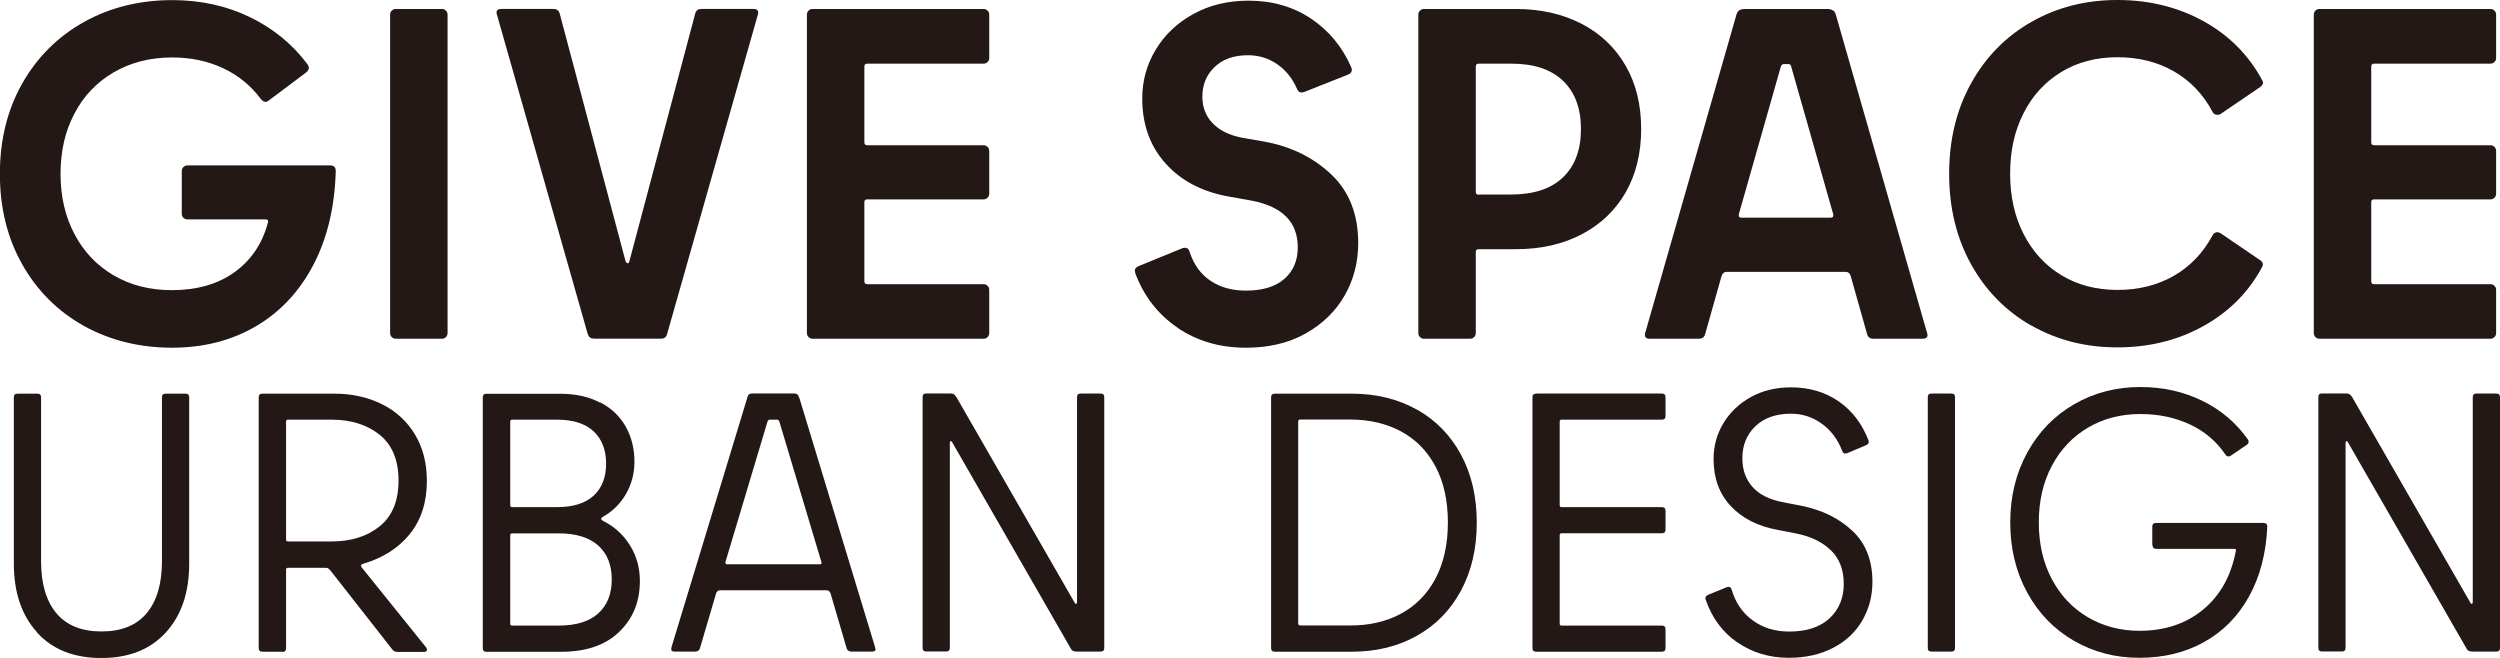 <?xml version="1.0" encoding="UTF-8"?>
<svg id="_レイヤー_2" data-name="レイヤー 2" xmlns="http://www.w3.org/2000/svg" viewBox="0 0 225.83 59.43">
  <defs>
    <style>
      .cls-1 {
        fill: #231815;
      }
    </style>
  </defs>
  <g id="_レイヤー_1-2" data-name="レイヤー 1">
    <g>
      <g>
        <path class="cls-1" d="M16.57,19.68c-.1-.1-.15-.22-.15-.36v-3.87c0-.14.05-.26.15-.36.1-.1.22-.15.36-.15h12.89c.34,0,.51.17.51.51-.09,3.23-.76,6.06-2.02,8.47-1.26,2.41-2.99,4.26-5.19,5.55-2.2,1.29-4.73,1.94-7.6,1.94s-5.6-.66-7.96-1.98c-2.35-1.32-4.21-3.17-5.55-5.55-1.35-2.38-2.02-5.11-2.02-8.17s.67-5.79,2.02-8.17c1.35-2.38,3.21-4.23,5.57-5.55,2.37-1.32,5.03-1.98,7.98-1.98,2.55,0,4.89.51,7,1.53,2.11,1.02,3.85,2.44,5.21,4.26.08.11.13.23.13.34s-.07.24-.21.38l-3.4,2.55c-.09.08-.19.13-.3.13-.14,0-.28-.08-.43-.26-.91-1.22-2.05-2.15-3.43-2.79-1.38-.64-2.9-.96-4.57-.96-1.99,0-3.74.45-5.28,1.34-1.53.89-2.72,2.13-3.55,3.72-.84,1.59-1.26,3.4-1.26,5.45s.42,3.86,1.26,5.45c.84,1.59,2.01,2.83,3.53,3.72,1.52.89,3.27,1.34,5.26,1.34,2.27,0,4.16-.54,5.66-1.62,1.5-1.08,2.51-2.57,3.02-4.47.06-.2-.01-.3-.21-.3h-7.06c-.14,0-.26-.05-.36-.15Z"/>
        <path class="cls-1" d="M40.28.96c.1.1.15.22.15.36v28.77c0,.14-.05.26-.15.36s-.22.15-.36.15h-4.17c-.14,0-.26-.05-.36-.15-.1-.1-.15-.22-.15-.36V1.32c0-.14.05-.26.15-.36.1-.1.22-.15.36-.15h4.17c.14,0,.26.05.36.15Z"/>
        <path class="cls-1" d="M53.1,30.21L44.89,1.32l-.04-.17c0-.23.14-.34.43-.34h4.72c.28,0,.47.13.55.38l5.96,22.42c.06.11.12.17.19.17s.12-.06.15-.17L62.81,1.19c.08-.26.27-.38.55-.38h4.72c.34,0,.47.17.38.51l-8.21,28.89c-.08.26-.26.38-.51.38h-6.08c-.28,0-.47-.13-.55-.38Z"/>
        <path class="cls-1" d="M73.04.96c.1-.1.22-.15.36-.15h15.45c.14,0,.26.05.36.15.1.1.15.22.15.36v3.92c0,.14-.05.26-.15.36-.1.1-.22.15-.36.15h-10.51c-.17,0-.26.09-.26.26v6.85c0,.17.08.26.26.26h10.51c.14,0,.26.05.36.15.1.1.15.22.15.36v3.87c0,.14-.05.26-.15.36s-.22.15-.36.15h-10.51c-.17,0-.26.08-.26.25v7.15c0,.17.08.26.26.26h10.51c.14,0,.26.05.36.15.1.1.15.22.15.36v3.91c0,.14-.05.26-.15.36s-.22.15-.36.15h-15.45c-.14,0-.26-.05-.36-.15-.1-.1-.15-.22-.15-.36V1.32c0-.14.05-.26.15-.36Z"/>
        <path class="cls-1" d="M106.4,29.62c-1.77-1.19-3.06-2.84-3.85-4.94,0-.09-.01-.16-.04-.21,0-.2.11-.34.34-.43l3.96-1.62c.09-.03.16-.04.21-.04.23,0,.37.11.43.34.37,1.16,1,2.04,1.89,2.64s1.96.89,3.21.89c1.5,0,2.66-.35,3.47-1.06.81-.71,1.21-1.66,1.21-2.85,0-2.27-1.38-3.67-4.13-4.21l-2.13-.38c-2.38-.43-4.28-1.42-5.68-2.98-1.4-1.56-2.11-3.52-2.11-5.87,0-1.59.4-3.06,1.21-4.4.81-1.35,1.94-2.43,3.4-3.23,1.46-.81,3.13-1.21,5-1.21,2.16,0,4.04.55,5.66,1.64,1.62,1.09,2.82,2.56,3.62,4.4.03.06.04.13.04.21,0,.2-.11.34-.34.43l-3.96,1.57c-.06.03-.14.04-.26.04-.17,0-.3-.1-.38-.3-.4-.94-.99-1.68-1.77-2.23-.78-.55-1.67-.83-2.66-.83-1.28,0-2.28.35-3.02,1.06-.74.71-1.11,1.6-1.11,2.68,0,.94.3,1.73.91,2.38.61.65,1.48,1.09,2.62,1.32l2.17.38c2.38.45,4.38,1.45,5.98,2.98,1.6,1.53,2.4,3.59,2.4,6.17,0,1.73-.41,3.31-1.23,4.74-.82,1.43-2,2.57-3.53,3.43s-3.33,1.28-5.4,1.28c-2.33,0-4.38-.6-6.15-1.79Z"/>
        <path class="cls-1" d="M142.87,2.15c1.72.89,3.04,2.16,3.98,3.79.94,1.63,1.4,3.54,1.4,5.72s-.47,4.09-1.4,5.72c-.94,1.63-2.26,2.89-3.98,3.79s-3.7,1.34-5.94,1.34h-3.36c-.17,0-.26.08-.26.26v7.32c0,.14-.05.26-.15.36s-.22.15-.36.15h-4.17c-.14,0-.26-.05-.36-.15-.1-.1-.15-.22-.15-.36V1.32c0-.14.05-.26.15-.36.1-.1.22-.15.36-.15h8.3c2.24,0,4.22.45,5.94,1.34ZM133.57,17.57h2.94c2.04,0,3.6-.52,4.68-1.55,1.08-1.04,1.62-2.49,1.62-4.36s-.54-3.33-1.62-4.36c-1.08-1.04-2.64-1.55-4.68-1.55h-2.94c-.17,0-.26.09-.26.26v11.32c0,.17.08.26.26.26Z"/>
        <path class="cls-1" d="M165.59.94c.13.08.22.26.28.51l8.21,28.64.04.17c0,.23-.16.34-.47.34h-4.43c-.28,0-.47-.13-.55-.38l-1.49-5.28c-.08-.26-.23-.38-.43-.38h-10.81c-.2,0-.34.13-.43.38l-1.49,5.28c-.09.26-.27.38-.55.38h-4.43c-.37,0-.51-.17-.43-.51l8.21-28.64c.06-.26.15-.43.28-.51.13-.08.3-.13.53-.13h7.4c.23,0,.4.04.53.13ZM157.31,19.66h8.08c.17,0,.24-.1.21-.3l-3.79-13.32c-.03-.17-.11-.25-.26-.25h-.43c-.11,0-.2.08-.26.25l-3.79,13.32c-.03.2.04.3.21.3Z"/>
        <path class="cls-1" d="M183.5,29.42c-2.31-1.32-4.13-3.17-5.45-5.55-1.32-2.38-1.98-5.11-1.98-8.17s.66-5.79,1.98-8.17c1.32-2.38,3.13-4.23,5.45-5.55,2.31-1.32,4.9-1.98,7.77-1.98s5.45.64,7.77,1.91c2.31,1.28,4.08,3.05,5.3,5.32.06.11.09.2.09.25,0,.11-.09.24-.26.38l-3.57,2.43c-.06.06-.16.08-.3.08-.2,0-.34-.08-.43-.26-.85-1.59-2.01-2.81-3.49-3.66-1.48-.85-3.18-1.28-5.11-1.28s-3.62.45-5.08,1.34c-1.46.89-2.6,2.13-3.4,3.72-.81,1.59-1.21,3.4-1.21,5.45s.4,3.86,1.21,5.45c.81,1.59,1.94,2.83,3.4,3.72,1.46.89,3.16,1.34,5.08,1.34s3.63-.43,5.11-1.28c1.47-.85,2.64-2.07,3.49-3.66.08-.14.19-.23.32-.26.13-.03.26,0,.4.08l3.57,2.43c.26.17.31.38.17.64-1.22,2.27-2.99,4.04-5.3,5.32-2.31,1.28-4.9,1.92-7.77,1.92s-5.45-.66-7.77-1.98Z"/>
        <path class="cls-1" d="M209.16.96c.1-.1.22-.15.36-.15h15.45c.14,0,.26.05.36.15.1.1.15.22.15.36v3.92c0,.14-.05.26-.15.36-.1.1-.22.15-.36.15h-10.51c-.17,0-.26.09-.26.26v6.85c0,.17.08.26.26.26h10.51c.14,0,.26.05.36.15.1.1.15.22.15.36v3.87c0,.14-.05.26-.15.36s-.22.15-.36.15h-10.51c-.17,0-.26.08-.26.25v7.15c0,.17.08.26.26.26h10.51c.14,0,.26.05.36.15.1.1.15.22.15.36v3.91c0,.14-.05.26-.15.36s-.22.15-.36.15h-15.45c-.14,0-.26-.05-.36-.15-.1-.1-.15-.22-.15-.36V1.32c0-.14.05-.26.15-.36Z"/>
      </g>
      <g>
        <path class="cls-1" d="M3.35,57.12c-1.4-1.54-2.1-3.61-2.1-6.21v-15.02c0-.22.11-.33.33-.33h1.8c.22,0,.33.11.33.33v14.79c0,2.04.46,3.61,1.38,4.71.92,1.1,2.28,1.65,4.08,1.65s3.16-.55,4.08-1.65c.92-1.1,1.38-2.67,1.38-4.71v-14.79c0-.22.11-.33.33-.33h1.8c.22,0,.33.11.33.33v15.02c0,2.6-.7,4.67-2.1,6.21-1.4,1.54-3.34,2.32-5.83,2.32s-4.43-.77-5.83-2.32Z"/>
        <path class="cls-1" d="M25.5,58.87h-1.8c-.22,0-.33-.11-.33-.33v-22.65c0-.22.11-.33.33-.33h6.5c1.6,0,3.03.32,4.3.95s2.26,1.54,2.98,2.73c.72,1.19,1.08,2.59,1.08,4.21,0,1.93-.52,3.53-1.55,4.8s-2.43,2.15-4.18,2.67c-.24.07-.29.19-.13.37l5.8,7.2s.07.11.07.2c0,.13-.09.2-.27.2h-2.33c-.13,0-.24-.02-.32-.05-.08-.03-.16-.11-.25-.22l-5.53-7.06c-.09-.11-.17-.18-.23-.22s-.17-.05-.3-.05h-3.33c-.11,0-.17.06-.17.17v7.1c0,.22-.11.33-.33.33ZM25.84,38.08v10.66c0,.11.06.17.17.17h3.96c1.75,0,3.2-.46,4.33-1.37,1.13-.91,1.7-2.29,1.7-4.13s-.57-3.22-1.7-4.13c-1.13-.91-2.58-1.37-4.33-1.37h-3.96c-.11,0-.17.06-.17.17Z"/>
        <path class="cls-1" d="M54.23,36.35c1.01.53,1.78,1.27,2.3,2.2.52.93.78,1.99.78,3.16,0,1.07-.26,2.04-.77,2.92-.51.88-1.2,1.56-2.07,2.05-.22.13-.22.25,0,.37,1.02.51,1.83,1.24,2.43,2.2.6.96.9,2.03.9,3.23,0,1.87-.62,3.4-1.87,4.6-1.24,1.2-3,1.8-5.26,1.8h-6.73c-.22,0-.33-.11-.33-.33v-22.65c0-.22.11-.33.33-.33h6.66c1.4,0,2.6.27,3.61.8ZM46.09,38.08v7.56c0,.11.06.17.17.17h4.06c1.44,0,2.54-.34,3.3-1.03.75-.69,1.13-1.65,1.13-2.9s-.38-2.21-1.13-2.92c-.76-.7-1.85-1.05-3.3-1.05h-4.06c-.11,0-.17.06-.17.17ZM46.09,48.34v8c0,.11.06.17.17.17h4.2c1.58,0,2.77-.37,3.58-1.1.81-.73,1.22-1.75,1.22-3.07s-.41-2.33-1.22-3.06c-.81-.73-2-1.1-3.58-1.1h-4.2c-.11,0-.17.06-.17.17Z"/>
        <path class="cls-1" d="M72.2,35.92l6.86,22.58.03.13c0,.16-.1.23-.3.23h-1.87c-.22,0-.37-.09-.43-.27l-1.47-5c-.07-.18-.19-.27-.37-.27h-9.59c-.18,0-.3.09-.37.27l-1.47,5c-.07.18-.21.27-.43.27h-1.87c-.24,0-.33-.12-.27-.37l6.86-22.58c.04-.24.19-.37.43-.37h3.8c.24,0,.39.12.43.37ZM65.68,50.97h8.39c.13,0,.18-.07.13-.2l-3.8-12.69c-.04-.11-.11-.17-.2-.17h-.67c-.09,0-.16.06-.2.17l-3.8,12.69c-.02.13.02.2.13.2Z"/>
        <path class="cls-1" d="M97.22,54.55s.07-.06.07-.15v-18.52c0-.22.11-.33.33-.33h1.8c.22,0,.33.11.33.33v22.65c0,.22-.11.33-.33.33h-2.13c-.16,0-.28-.02-.37-.07s-.17-.13-.23-.27l-10.69-18.59c-.04-.07-.09-.09-.13-.08-.04.01-.07.06-.07.15v18.52c0,.22-.11.33-.33.33h-1.8c-.22,0-.33-.11-.33-.33v-22.65c0-.22.11-.33.33-.33h2.13c.16,0,.27.02.35.07.08.04.16.13.25.27l10.69,18.59c.04.07.09.09.13.08Z"/>
        <path class="cls-1" d="M127.97,36.98c1.71.96,3.04,2.31,4,4.08.95,1.77,1.43,3.81,1.43,6.15s-.48,4.38-1.43,6.15c-.96,1.77-2.29,3.13-4,4.08-1.71.96-3.66,1.43-5.86,1.43h-6.96c-.22,0-.33-.11-.33-.33v-22.65c0-.22.11-.33.33-.33h6.96c2.2,0,4.15.48,5.86,1.43ZM117.44,56.5h4.56c1.71,0,3.23-.35,4.56-1.07s2.37-1.77,3.11-3.17c.74-1.4,1.12-3.09,1.12-5.06s-.37-3.66-1.12-5.06c-.74-1.4-1.78-2.45-3.11-3.17-1.33-.71-2.85-1.07-4.56-1.07h-4.56c-.11,0-.17.06-.17.17v18.25c0,.11.06.17.17.17Z"/>
        <path class="cls-1" d="M138.76,35.55h11.36c.22,0,.33.11.33.33v1.7c0,.22-.11.33-.33.33h-9.06c-.11,0-.17.06-.17.17v7.56c0,.11.06.17.17.17h9.06c.22,0,.33.11.33.33v1.7c0,.22-.11.33-.33.33h-9.06c-.11,0-.17.06-.17.17v8c0,.11.06.17.17.17h9.06c.22,0,.33.11.33.33v1.7c0,.22-.11.33-.33.33h-11.36c-.22,0-.33-.11-.33-.33v-22.65c0-.22.11-.33.33-.33Z"/>
        <path class="cls-1" d="M156.93,58.03c-1.34-.93-2.29-2.22-2.85-3.86l-.03-.13c0-.13.08-.23.23-.3l1.7-.7c.07-.02.12-.03.17-.03.07,0,.12.02.17.07.04.04.08.1.1.17.35,1.2.99,2.13,1.92,2.8.92.67,2.02,1,3.28,1,1.58,0,2.79-.4,3.65-1.2.85-.8,1.28-1.83,1.28-3.1s-.38-2.28-1.15-3.03-1.82-1.27-3.15-1.53l-1.7-.33c-1.78-.33-3.18-1.05-4.21-2.15-1.03-1.1-1.55-2.51-1.55-4.25,0-1.18.3-2.26.9-3.25.6-.99,1.43-1.77,2.48-2.35,1.05-.58,2.26-.87,3.61-.87,1.67,0,3.11.43,4.33,1.28s2.11,2.03,2.67,3.51c.02.02.03.07.03.13,0,.13-.08.23-.23.3l-1.73.73s-.1.01-.17.03c-.07,0-.12-.02-.17-.07-.04-.04-.08-.1-.1-.17-.4-1.04-1.02-1.87-1.85-2.46-.83-.6-1.76-.9-2.78-.9-1.35,0-2.43.38-3.21,1.13-.79.76-1.18,1.72-1.18,2.9,0,1.04.31,1.91.93,2.6.62.69,1.54,1.14,2.76,1.37l1.7.33c1.84.38,3.36,1.13,4.56,2.26,1.2,1.13,1.8,2.67,1.8,4.6,0,1.29-.31,2.45-.92,3.5s-1.49,1.87-2.63,2.46c-1.14.6-2.48.9-4.01.9-1.75,0-3.3-.47-4.65-1.4Z"/>
        <path class="cls-1" d="M176.6,35.88v22.65c0,.22-.11.33-.33.33h-1.8c-.22,0-.33-.11-.33-.33v-22.65c0-.22.11-.33.33-.33h1.8c.22,0,.33.11.33.33Z"/>
        <path class="cls-1" d="M194.42,49.27v-1.7c0-.22.11-.33.33-.33h9.73c.22,0,.33.11.33.33-.11,2.42-.66,4.52-1.65,6.31-.99,1.79-2.34,3.16-4.05,4.11-1.71.96-3.66,1.43-5.86,1.43s-4.15-.52-5.93-1.55c-1.78-1.03-3.18-2.48-4.2-4.35-1.02-1.87-1.53-3.97-1.53-6.33s.52-4.46,1.55-6.33c1.03-1.87,2.44-3.31,4.23-4.35,1.79-1.03,3.78-1.55,5.98-1.55,2.04,0,3.91.42,5.6,1.25,1.69.83,3.05,1.99,4.1,3.48.04.04.07.11.07.2,0,.11-.04.2-.13.27l-1.47,1s-.11.07-.2.07c-.11,0-.2-.04-.27-.13-.8-1.2-1.87-2.12-3.21-2.75-1.34-.63-2.84-.95-4.48-.95-1.78,0-3.36.41-4.75,1.23-1.39.82-2.48,1.97-3.26,3.45-.79,1.48-1.18,3.18-1.18,5.11s.39,3.64,1.17,5.11c.78,1.48,1.86,2.63,3.25,3.45,1.39.82,2.95,1.23,4.68,1.23,2.29,0,4.2-.64,5.75-1.92,1.54-1.28,2.53-3.05,2.95-5.31.04-.11,0-.17-.13-.17h-7.06c-.22,0-.33-.11-.33-.33Z"/>
        <path class="cls-1" d="M223.3,54.55s.07-.06.07-.15v-18.52c0-.22.11-.33.33-.33h1.8c.22,0,.33.11.33.33v22.65c0,.22-.11.33-.33.33h-2.13c-.16,0-.28-.02-.37-.07s-.17-.13-.23-.27l-10.69-18.59c-.04-.07-.09-.09-.13-.08-.04.01-.07.06-.07.15v18.52c0,.22-.11.33-.33.33h-1.8c-.22,0-.33-.11-.33-.33v-22.65c0-.22.11-.33.33-.33h2.13c.16,0,.27.02.35.07.08.04.16.13.25.27l10.69,18.59c.04.07.09.09.13.08Z"/>
      </g>
    </g>
  </g>
</svg>